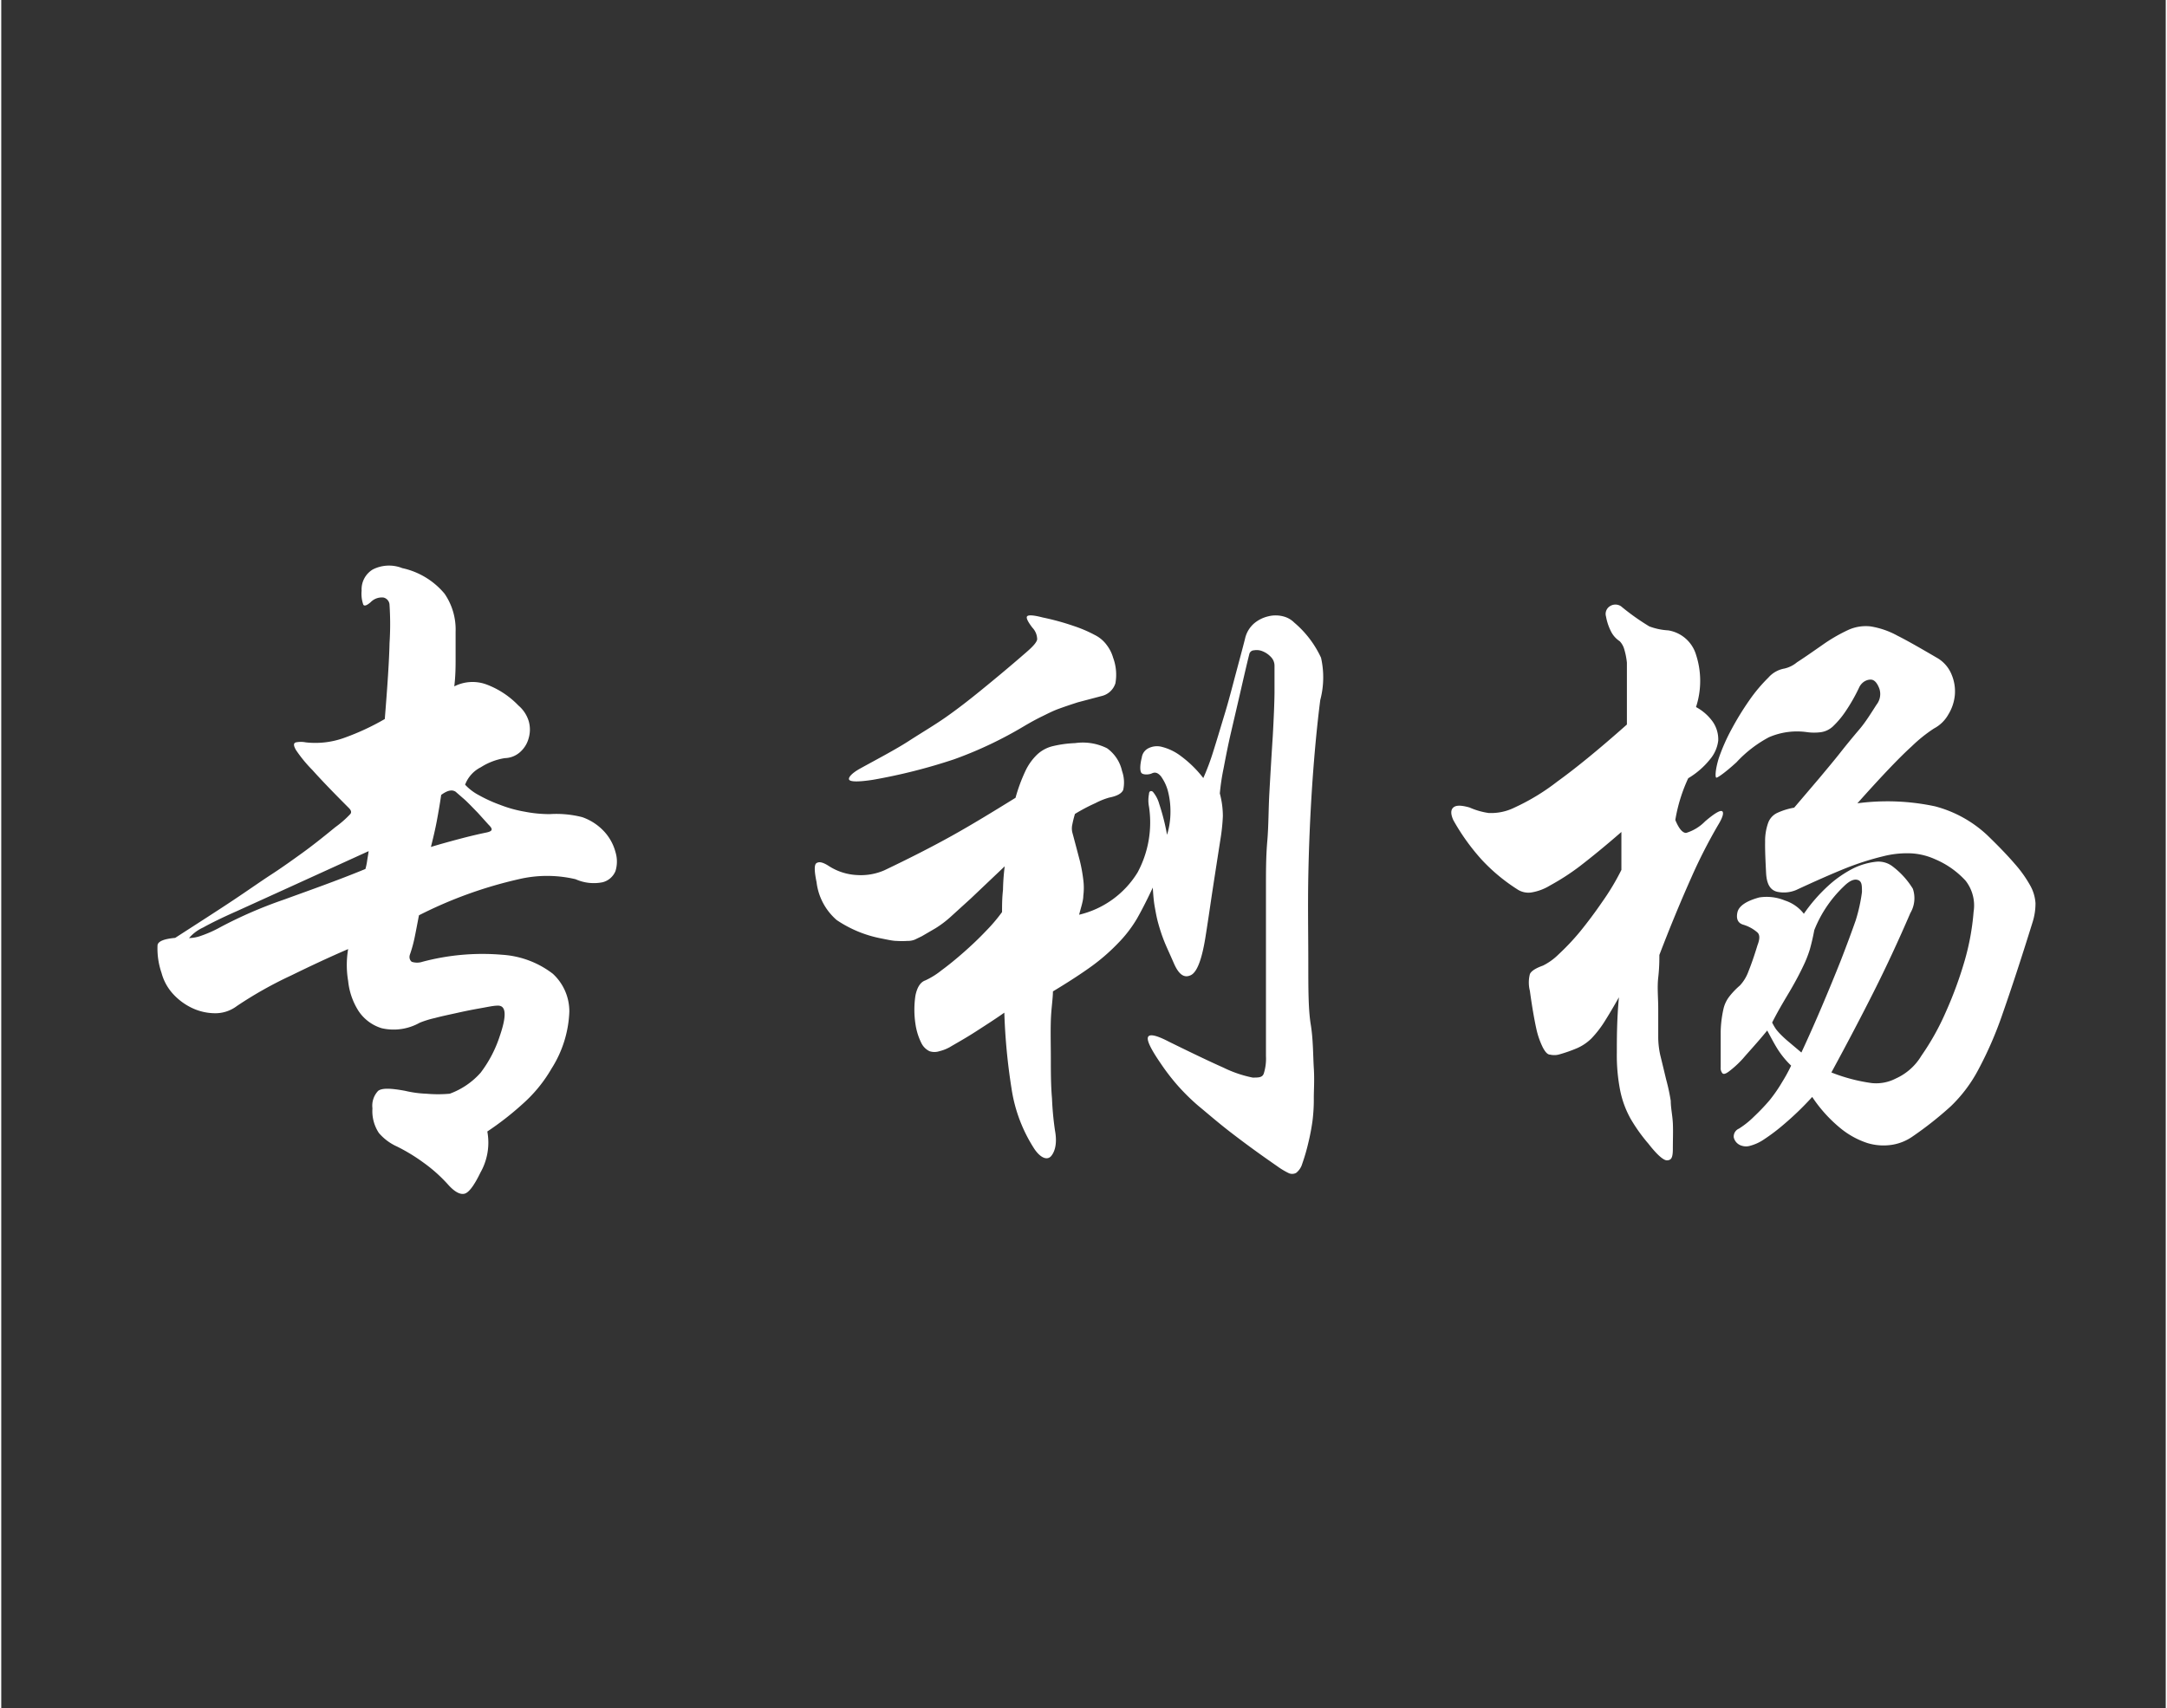 <svg id="图层_1" data-name="图层 1" xmlns="http://www.w3.org/2000/svg" width="4.02cm" height="3.17cm" viewBox="0 0 114 90"><rect x="0" y="0" width="114" height="90" fill="#333333" stroke="none"/><defs><style>.cls-1{fill:#fff;}</style></defs><path class="cls-1" d="M31.74,43.79a2.57,2.57,0,0,1,.61,1.1,1.7,1.7,0,0,1,0,1,1,1,0,0,1-.68.59,2.35,2.35,0,0,1-1.42-.16,6.52,6.52,0,0,0-3,0A22.58,22.58,0,0,0,22,48.22c-.08.41-.15.79-.22,1.13a7,7,0,0,1-.25.92c-.07.19,0,.33.09.4a.9.9,0,0,0,.56,0,12.27,12.27,0,0,1,4.21-.37,4.88,4.88,0,0,1,2.66,1,2.69,2.69,0,0,1,.87,2,6,6,0,0,1-.94,3,7.48,7.48,0,0,1-1.51,1.85,15.64,15.64,0,0,1-1.87,1.46,3.2,3.2,0,0,1-.36,2.16c-.34.7-.62,1.07-.85,1.12s-.5-.1-.81-.43a8,8,0,0,0-1.37-1.23,9.44,9.44,0,0,0-1.37-.83,2.72,2.72,0,0,1-.95-.71,2.08,2.08,0,0,1-.34-1.3,1.13,1.13,0,0,1,.3-.92c.21-.16.68-.14,1.43,0a5.73,5.73,0,0,0,1.11.15,6.88,6.88,0,0,0,1.23,0,4,4,0,0,0,1.63-1.11,6.49,6.49,0,0,0,1-1.91c.38-1.1.35-1.64-.11-1.62-.22,0-.52.07-.92.14s-.8.15-1.2.24-.8.17-1.17.27a5.05,5.05,0,0,0-.81.25,2.8,2.8,0,0,1-2,.29,2.25,2.25,0,0,1-1.23-.92,3.62,3.62,0,0,1-.54-1.57A5,5,0,0,1,18.27,50c-1,.43-2,.9-3,1.39A20.91,20.91,0,0,0,12.41,53a1.88,1.88,0,0,1-1.17.38A2.86,2.86,0,0,1,10,53.08a3.23,3.23,0,0,1-1-.77,2.66,2.66,0,0,1-.56-1.06,3.94,3.94,0,0,1-.21-1.43c0-.23.36-.36.93-.41,1.27-.82,2.3-1.48,3.08-2s1.46-1,2-1.35,1.11-.76,1.61-1.12,1.07-.81,1.74-1.36a5.39,5.39,0,0,0,.79-.69c.08-.09.05-.2-.07-.32q-1.26-1.26-1.92-2a7.25,7.25,0,0,1-.87-1.06c-.13-.23-.14-.36,0-.4a1.34,1.34,0,0,1,.52,0,4.47,4.47,0,0,0,2-.23,12.92,12.92,0,0,0,2.16-1c.14-1.73.23-3.06.25-4a15.38,15.38,0,0,0,0-2,.41.41,0,0,0-.32-.4.82.82,0,0,0-.68.25c-.2.17-.32.21-.38.13a1.72,1.72,0,0,1-.09-.74A1.22,1.22,0,0,1,19.57,30a1.89,1.89,0,0,1,1.55-.07,4,4,0,0,1,2.23,1.35,3.33,3.33,0,0,1,.58,2c0,.5,0,1,0,1.4s0,.92-.07,1.48a2.12,2.12,0,0,1,1.67-.11,4.53,4.53,0,0,1,1.71,1.12,1.74,1.74,0,0,1,.54.82,1.6,1.6,0,0,1,0,.89,1.48,1.48,0,0,1-.42.71,1.25,1.25,0,0,1-.84.35,3.31,3.31,0,0,0-1.26.48,1.7,1.7,0,0,0-.83.92,2.74,2.74,0,0,0,.74.56,7.54,7.54,0,0,0,1.1.5,6.62,6.62,0,0,0,1.29.36,6.88,6.88,0,0,0,1.33.13,5.49,5.49,0,0,1,1.71.16A2.85,2.85,0,0,1,31.74,43.79ZM19.35,44.84l-4.06,1.85L12.41,48c-.77.34-1.36.63-1.77.86a2.18,2.18,0,0,0-.75.56,2,2,0,0,0,.66-.13,6.32,6.32,0,0,0,1-.45,23.27,23.27,0,0,1,3.35-1.45c1.37-.5,2.8-1,4.28-1.61a3.06,3.06,0,0,0,.09-.43C19.3,45.15,19.33,45,19.35,44.84Zm6.3-1.41-.55-.61-.42-.43c-.12-.12-.24-.24-.36-.34l-.39-.34c-.2-.13-.45-.06-.76.17-.07.49-.15.94-.23,1.37s-.19.89-.31,1.37c.46-.14,1-.29,1.53-.43s1-.25,1.39-.33S25.87,43.65,25.65,43.43Z"/><path class="cls-1" d="M69.47,36.88q-.25,1.95-.42,4.41c-.11,1.64-.18,3.27-.21,4.88s0,3.11,0,4.52,0,2.5.13,3.29.12,1.67.16,2.29,0,1.14,0,1.58a9,9,0,0,1-.07,1.21,11.5,11.5,0,0,1-.22,1.15,10.15,10.15,0,0,1-.32,1.1.94.94,0,0,1-.32.48.44.44,0,0,1-.42,0,4.06,4.06,0,0,1-.59-.36c-1-.69-1.81-1.29-2.47-1.8s-1.22-1-1.67-1.37a11.1,11.1,0,0,1-1.14-1.13,11.4,11.4,0,0,1-.84-1.1c-.53-.77-.75-1.23-.67-1.4s.45-.09,1.1.25c1.22.6,2.18,1.06,2.88,1.37a6.27,6.27,0,0,0,1.53.52c.32,0,.52,0,.59-.23a2.6,2.6,0,0,0,.11-.9v-6.5c0-.88,0-1.7,0-2.47s0-1.55.07-2.36.06-1.65.11-2.55.11-1.92.18-3q.08-1.44.09-2.25c0-.54,0-1,0-1.43a.66.66,0,0,0-.2-.48,1.21,1.21,0,0,0-.43-.29.8.8,0,0,0-.45-.05.26.26,0,0,0-.25.21c-.15.6-.3,1.26-.47,2s-.33,1.42-.49,2.11-.28,1.31-.39,1.89a11.72,11.72,0,0,0-.2,1.33A4.65,4.65,0,0,1,64.34,43a10.26,10.26,0,0,1-.13,1.23q-.28,1.8-.45,2.91c-.11.75-.21,1.43-.31,2.06-.19,1.27-.45,2-.79,2.17s-.63,0-.9-.62-.39-.86-.52-1.19-.23-.65-.31-.94-.13-.58-.18-.86-.08-.62-.1-1c-.29.62-.57,1.17-.83,1.63a6.72,6.72,0,0,1-1,1.3,10.41,10.41,0,0,1-1.36,1.19q-.81.59-2.07,1.35c0,.38-.09.9-.11,1.54s0,1.33,0,2,0,1.4.06,2.09a16.17,16.17,0,0,0,.16,1.71c.12.65,0,1.09-.2,1.33s-.55.12-.88-.36a8,8,0,0,1-1.21-3.19,31.83,31.83,0,0,1-.38-4c-.48.34-1,.67-1.51,1s-1,.6-1.37.82a2.17,2.17,0,0,1-.54.21.83.83,0,0,1-.52,0,.93.93,0,0,1-.43-.43,3.3,3.3,0,0,1-.31-1,5,5,0,0,1,0-1.51c.09-.43.26-.7.52-.79a4.06,4.06,0,0,0,.85-.53c.37-.27.76-.59,1.17-.95s.8-.73,1.17-1.12a8.78,8.78,0,0,0,.85-1c0-.34,0-.73.05-1.17a11.45,11.45,0,0,1,.09-1.24l-1.78,1.69-1.1,1a5.52,5.52,0,0,1-.76.57l-.72.42-.37.18a1,1,0,0,1-.4.07,4.07,4.07,0,0,1-.56,0c-.21,0-.5-.07-.86-.14A6.3,6.3,0,0,1,44,48.47a3.13,3.13,0,0,1-1.06-2c-.12-.58-.13-.92,0-1s.3-.06.61.13a3,3,0,0,0,1.53.5,3.1,3.1,0,0,0,1.43-.25c1.32-.63,2.5-1.23,3.56-1.82s2.17-1.27,3.35-2a8.73,8.73,0,0,1,.52-1.41,2.92,2.92,0,0,1,.61-.86,1.82,1.82,0,0,1,.83-.45,5.9,5.9,0,0,1,1.17-.16,2.86,2.86,0,0,1,1.69.27,2,2,0,0,1,.79,1.2,1.81,1.81,0,0,1,.06,1c-.09.19-.33.32-.74.4a3.78,3.78,0,0,0-.72.29,9.38,9.38,0,0,0-1.08.57,5.72,5.72,0,0,0-.14.56.94.94,0,0,0,0,.41c.17.63.3,1.13.4,1.51a8.4,8.4,0,0,1,.18,1,3.24,3.24,0,0,1,0,.83c0,.27-.12.6-.22,1a4.94,4.94,0,0,0,3.08-2.23,5.56,5.56,0,0,0,.6-3.46,1.72,1.72,0,0,1,0-.67c0-.15.1-.19.2-.12a1.69,1.69,0,0,1,.34.65,11.56,11.56,0,0,1,.41,1.62,4.07,4.07,0,0,0,.18-1.21,4.23,4.23,0,0,0-.14-1.12,2.38,2.38,0,0,0-.36-.75c-.15-.18-.3-.24-.47-.16s-.44.08-.54,0-.11-.4,0-.83a.64.64,0,0,1,.33-.48,1,1,0,0,1,.74-.08,2.78,2.78,0,0,1,1,.49,6,6,0,0,1,1.17,1.15,12.61,12.61,0,0,0,.53-1.42c.2-.63.4-1.31.61-2s.4-1.44.59-2.15.35-1.3.47-1.78a1.49,1.49,0,0,1,.49-.81,1.79,1.79,0,0,1,.73-.36,1.58,1.58,0,0,1,.78,0,1.25,1.25,0,0,1,.59.33,5.38,5.38,0,0,1,1.41,1.85A4.68,4.68,0,0,1,69.47,36.88ZM58.56,34.65A2.57,2.57,0,0,1,58.68,36a1,1,0,0,1-.73.67L56.7,37c-.34.11-.67.22-1,.34s-.59.26-.88.4-.6.31-.94.51A21,21,0,0,1,50.19,40a29.6,29.6,0,0,1-4.27,1.08c-.77.12-1.19.11-1.26,0s.13-.35.61-.61c1-.55,1.86-1,2.54-1.44s1.33-.82,1.93-1.24,1.22-.9,1.87-1.43,1.44-1.18,2.38-2c.36-.31.55-.53.57-.68a.9.9,0,0,0-.25-.61c-.26-.34-.35-.54-.27-.61s.35-.05.81.07a13.27,13.27,0,0,1,1.64.45,7,7,0,0,1,1.1.47,1.74,1.74,0,0,1,.64.54A2,2,0,0,1,58.56,34.65Z"/><path class="cls-1" d="M90.42,43.47A27.55,27.55,0,0,0,89,46.26c-.54,1.21-1.1,2.56-1.67,4.05,0,.26,0,.66-.06,1.19s0,1.07,0,1.63,0,1.08,0,1.55a4.52,4.52,0,0,0,.11.92c.12.48.22.91.31,1.28A10.47,10.47,0,0,1,87.93,58c0,.37.09.76.11,1.17s0,.86,0,1.36-.1.58-.29.6-.54-.29-1-.88a8.83,8.83,0,0,1-.94-1.32,5.15,5.15,0,0,1-.54-1.46,9.55,9.55,0,0,1-.18-2c0-.77,0-1.75.11-2.93-.31.55-.58,1-.79,1.33a5.59,5.59,0,0,1-.65.83,2.51,2.51,0,0,1-.74.51,7.65,7.65,0,0,1-1,.35,1,1,0,0,1-.45,0c-.13,0-.25-.14-.37-.36a4.29,4.29,0,0,1-.35-1c-.1-.46-.22-1.12-.34-2a1.78,1.78,0,0,1,0-.88q.1-.24.69-.45a3.16,3.16,0,0,0,.82-.59,12.46,12.46,0,0,0,1.14-1.21c.39-.48.78-1,1.17-1.57a12.6,12.6,0,0,0,1-1.67c0-.24,0-.58,0-1v-1c-.86.75-1.6,1.35-2.21,1.82a12.52,12.52,0,0,1-1.55,1,2.72,2.72,0,0,1-1,.37,1.06,1.06,0,0,1-.74-.18,9.53,9.53,0,0,1-1.84-1.53,11.38,11.38,0,0,1-1.51-2.1c-.14-.31-.15-.54,0-.67s.42-.12.85,0a3.87,3.87,0,0,0,1,.29,2.78,2.78,0,0,0,1.38-.29,11.41,11.41,0,0,0,2.25-1.37c.93-.67,2.14-1.65,3.66-3,0-.82,0-1.48,0-2s0-.93,0-1.26a3.78,3.78,0,0,0-.15-.74,1,1,0,0,0-.23-.39,1.32,1.32,0,0,1-.47-.54,2.83,2.83,0,0,1-.25-.76.48.48,0,0,1,.2-.54.53.53,0,0,1,.59,0A12.21,12.21,0,0,0,86.8,33a3.37,3.37,0,0,0,1,.21,1.83,1.83,0,0,1,1.46,1.28,4.44,4.44,0,0,1,0,2.76,2.57,2.57,0,0,1,.88.77,1.63,1.63,0,0,1,.29,1A1.87,1.87,0,0,1,90,40a4.27,4.27,0,0,1-1.15,1,8.46,8.46,0,0,0-.68,2.2c.19.46.38.68.57.68a2.35,2.35,0,0,0,1-.61c.48-.41.77-.58.88-.54S90.71,43,90.42,43.47ZM107,48.54c-.62,2-1.15,3.6-1.58,4.83a19.82,19.82,0,0,1-1.3,3,7.55,7.55,0,0,1-1.45,1.92,18.65,18.65,0,0,1-2,1.58,2.6,2.6,0,0,1-1.08.44,2.92,2.92,0,0,1-1.3-.09,4.39,4.39,0,0,1-1.42-.78,7.46,7.46,0,0,1-1.49-1.65,15.92,15.92,0,0,1-1.5,1.45,10.12,10.12,0,0,1-1.06.8,2.38,2.38,0,0,1-.7.32.74.74,0,0,1-.45,0,.6.6,0,0,1-.42-.43.45.45,0,0,1,.27-.47,4.62,4.62,0,0,0,.81-.65,10.67,10.67,0,0,0,.8-.84A7.84,7.84,0,0,0,93.8,57a8.53,8.53,0,0,0,.47-.86,4.7,4.7,0,0,1-.7-.85c-.16-.25-.34-.59-.56-1-.53.65-1,1.15-1.28,1.48a5.37,5.37,0,0,1-.74.68c-.16.12-.28.16-.34.09a.4.4,0,0,1-.09-.3c0-.79,0-1.43,0-1.91a6.09,6.09,0,0,1,.14-1.15,1.69,1.69,0,0,1,.33-.7,4,4,0,0,1,.54-.56,2.16,2.16,0,0,0,.45-.74c.15-.37.31-.83.48-1.39.12-.31.13-.53,0-.66a2,2,0,0,0-.77-.42c-.27-.09-.36-.31-.29-.64s.45-.6,1.15-.79a2.51,2.51,0,0,1,1.35.16,2.06,2.06,0,0,1,1,.7,8.62,8.62,0,0,1,1.29-1.48,5.92,5.92,0,0,1,1.33-.92,3.65,3.65,0,0,1,1.17-.34,1.22,1.22,0,0,1,.85.22,4.27,4.27,0,0,1,1.1,1.2,1.54,1.54,0,0,1-.13,1.28q-.93,2.16-1.91,4.11T96.39,56.5a9.08,9.08,0,0,0,2.13.56,2.25,2.25,0,0,0,1.26-.24,3,3,0,0,0,1.35-1.2,13.33,13.33,0,0,0,1.28-2.29,20.79,20.79,0,0,0,1-2.72,12.92,12.92,0,0,0,.47-2.57,2.12,2.12,0,0,0-.42-1.64,4.6,4.6,0,0,0-1.6-1.13,3.53,3.53,0,0,0-1.21-.31,5.07,5.07,0,0,0-1.53.15,14.82,14.82,0,0,0-2,.64c-.74.3-1.6.68-2.59,1.14a1.68,1.68,0,0,1-1,.09c-.36-.09-.55-.4-.58-1s-.06-1.21-.05-1.63a2.83,2.83,0,0,1,.16-1,.93.93,0,0,1,.47-.52,3.56,3.56,0,0,1,.9-.28L95.75,41c.4-.48.78-.93,1.11-1.35s.66-.82,1-1.22.6-.83.91-1.31a.9.9,0,0,0,.15-.83c-.1-.27-.22-.42-.36-.47s-.49,0-.69.36a9.31,9.31,0,0,1-.77,1.35,4.67,4.67,0,0,1-.63.74,1.17,1.17,0,0,1-.61.3,2.68,2.68,0,0,1-.76,0,3.73,3.73,0,0,0-2,.27,6.46,6.46,0,0,0-1.71,1.32c-.6.55-1,.82-1.06.81s-.07-.36.12-1a9.94,9.94,0,0,1,.67-1.53,15.18,15.18,0,0,1,.95-1.55,8.32,8.32,0,0,1,1-1.19,1.46,1.46,0,0,1,.85-.48,1.58,1.58,0,0,0,.66-.33c.33-.21.76-.51,1.32-.9a8.67,8.67,0,0,1,1.35-.79A2.23,2.23,0,0,1,98.45,33a4.37,4.37,0,0,1,1.42.49c.54.27,1.25.68,2.14,1.2a1.79,1.79,0,0,1,.72.87,2.26,2.26,0,0,1,.16,1.08,2.37,2.37,0,0,1-.34,1,1.86,1.86,0,0,1-.76.74,7.8,7.8,0,0,0-1.17.94c-.61.55-1.56,1.54-2.86,3a12,12,0,0,1,4.09.16A6.4,6.4,0,0,1,104.6,44q.9.87,1.44,1.5a6.43,6.43,0,0,1,.81,1.13,2.2,2.2,0,0,1,.29.95A3.25,3.25,0,0,1,107,48.54ZM98,47c0-.34,0-.55-.19-.63s-.44,0-.78.34A6.47,6.47,0,0,0,95.49,49c-.07.38-.15.71-.23,1a6.09,6.09,0,0,1-.36.91c-.16.34-.37.74-.63,1.19s-.61,1-1,1.77a2.87,2.87,0,0,0,.21.36,3.3,3.3,0,0,0,.27.3c.11.11.25.24.42.38l.64.54q.54-1.16,1.08-2.43t1-2.43q.45-1.16.78-2.1A8.79,8.79,0,0,0,98,47Z"/></svg>